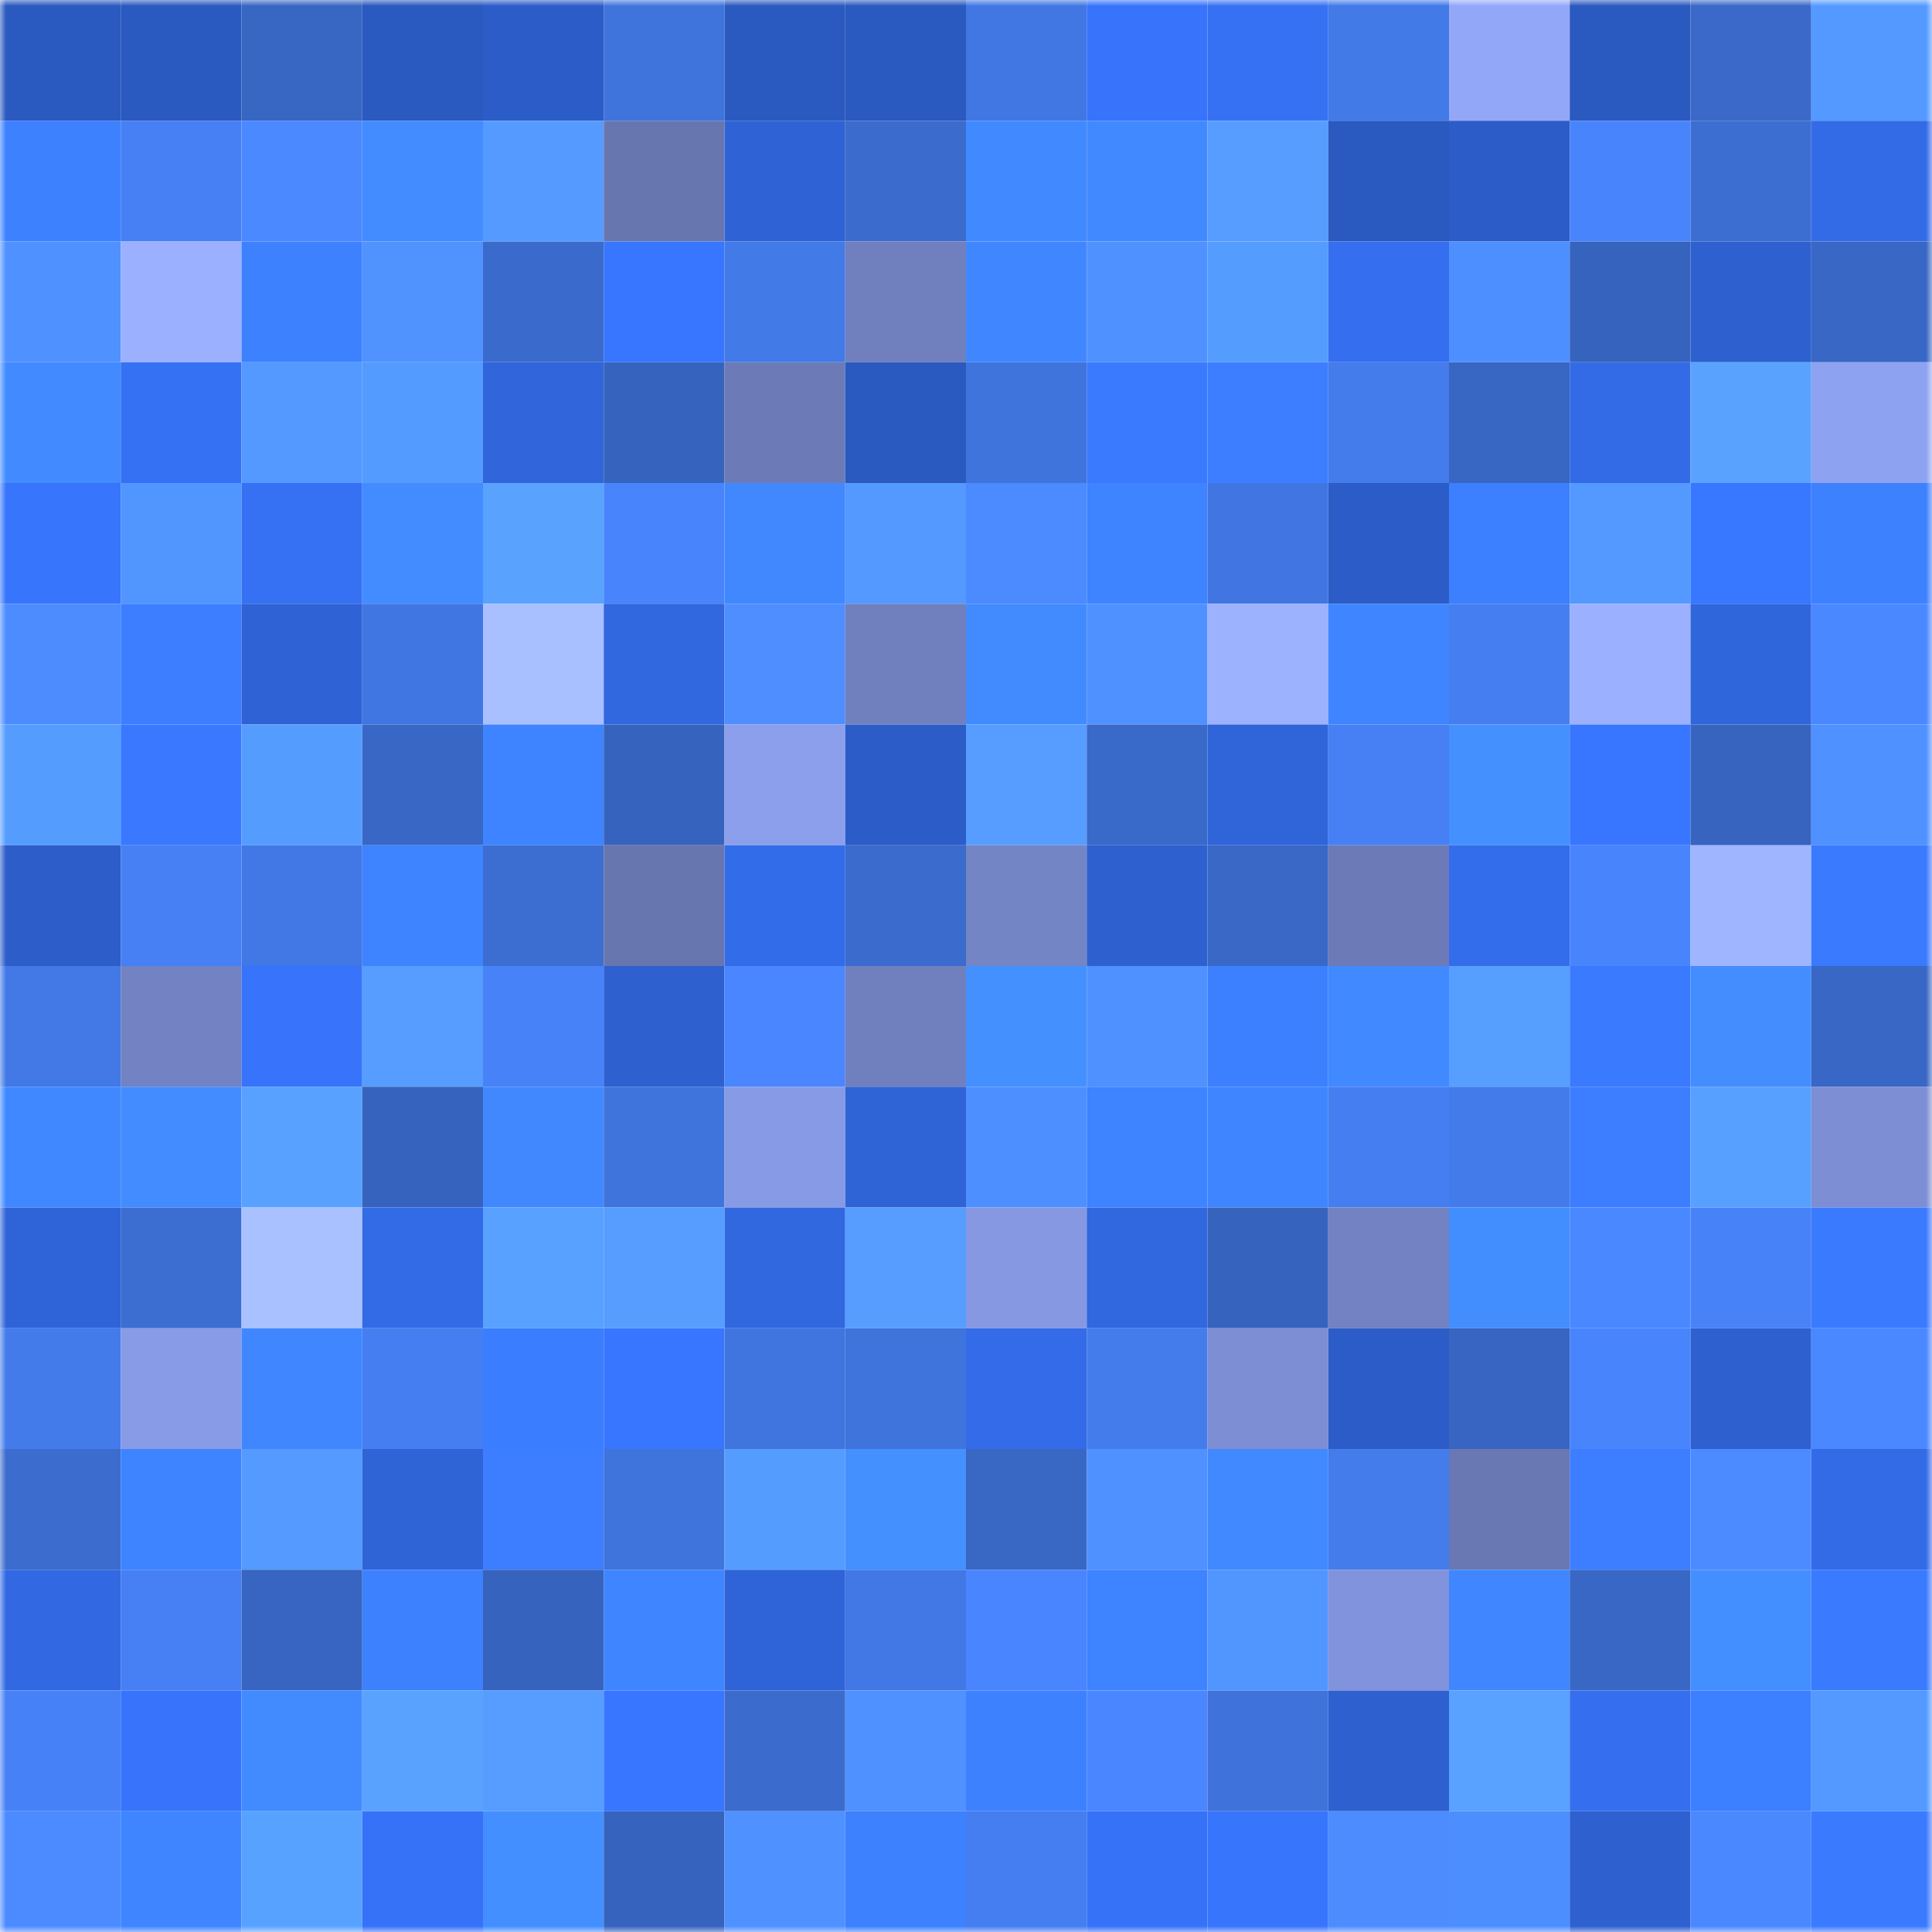 <svg viewBox="0 0 160 160" fill="none" role="img" xmlns="http://www.w3.org/2000/svg" width="240" height="240" name="basenames%2Ckumiho.base.eth"><mask id="1584959656" mask-type="alpha" maskUnits="userSpaceOnUse" x="0" y="0" width="160" height="160"><rect width="160" height="160" fill="#FFFFFF"></rect></mask><g mask="url(#1584959656)"><rect x="0" y="0" width="10" height="10" fill="#2a59bf"></rect><rect x="10" y="0" width="10" height="10" fill="#2a59bf"></rect><rect x="20" y="0" width="10" height="10" fill="#3866c3"></rect><rect x="30" y="0" width="10" height="10" fill="#2a59bf"></rect><rect x="40" y="0" width="10" height="10" fill="#2c5cc7"></rect><rect x="50" y="0" width="10" height="10" fill="#3f74dd"></rect><rect x="60" y="0" width="10" height="10" fill="#2a59bf"></rect><rect x="70" y="0" width="10" height="10" fill="#2a59bf"></rect><rect x="80" y="0" width="10" height="10" fill="#4177e3"></rect><rect x="90" y="0" width="10" height="10" fill="#3774fb"></rect><rect x="100" y="0" width="10" height="10" fill="#3671f4"></rect><rect x="110" y="0" width="10" height="10" fill="#427ae8"></rect><rect x="120" y="0" width="10" height="10" fill="#93a7f9"></rect><rect x="130" y="0" width="10" height="10" fill="#2a59bf"></rect><rect x="140" y="0" width="10" height="10" fill="#3a69c9"></rect><rect x="150" y="0" width="10" height="10" fill="#5399ff"></rect><rect x="0" y="10" width="10" height="10" fill="#3d81ff"></rect><rect x="10" y="10" width="10" height="10" fill="#4680f4"></rect><rect x="20" y="10" width="10" height="10" fill="#4a89ff"></rect><rect x="30" y="10" width="10" height="10" fill="#438cff"></rect><rect x="40" y="10" width="10" height="10" fill="#559bff"></rect><rect x="50" y="10" width="10" height="10" fill="#6876b0"></rect><rect x="60" y="10" width="10" height="10" fill="#2f62d4"></rect><rect x="70" y="10" width="10" height="10" fill="#3b6bcd"></rect><rect x="80" y="10" width="10" height="10" fill="#4189ff"></rect><rect x="90" y="10" width="10" height="10" fill="#4189ff"></rect><rect x="100" y="10" width="10" height="10" fill="#569dff"></rect><rect x="110" y="10" width="10" height="10" fill="#2a59bf"></rect><rect x="120" y="10" width="10" height="10" fill="#2c5cc8"></rect><rect x="130" y="10" width="10" height="10" fill="#4884fc"></rect><rect x="140" y="10" width="10" height="10" fill="#3c6ed2"></rect><rect x="150" y="10" width="10" height="10" fill="#336be7"></rect><rect x="0" y="20" width="10" height="10" fill="#4f91ff"></rect><rect x="10" y="20" width="10" height="10" fill="#9bb1ff"></rect><rect x="20" y="20" width="10" height="10" fill="#3d81ff"></rect><rect x="30" y="20" width="10" height="10" fill="#5093ff"></rect><rect x="40" y="20" width="10" height="10" fill="#3a6bcc"></rect><rect x="50" y="20" width="10" height="10" fill="#3876ff"></rect><rect x="60" y="20" width="10" height="10" fill="#427ae8"></rect><rect x="70" y="20" width="10" height="10" fill="#7080be"></rect><rect x="80" y="20" width="10" height="10" fill="#4087ff"></rect><rect x="90" y="20" width="10" height="10" fill="#4f91ff"></rect><rect x="100" y="20" width="10" height="10" fill="#559cff"></rect><rect x="110" y="20" width="10" height="10" fill="#356fef"></rect><rect x="120" y="20" width="10" height="10" fill="#4e8fff"></rect><rect x="130" y="20" width="10" height="10" fill="#3663bd"></rect><rect x="140" y="20" width="10" height="10" fill="#2e60d0"></rect><rect x="150" y="20" width="10" height="10" fill="#3867c5"></rect><rect x="0" y="30" width="10" height="10" fill="#428aff"></rect><rect x="10" y="30" width="10" height="10" fill="#3571f3"></rect><rect x="20" y="30" width="10" height="10" fill="#5399ff"></rect><rect x="30" y="30" width="10" height="10" fill="#549bff"></rect><rect x="40" y="30" width="10" height="10" fill="#3065db"></rect><rect x="50" y="30" width="10" height="10" fill="#3663bd"></rect><rect x="60" y="30" width="10" height="10" fill="#6c7bb7"></rect><rect x="70" y="30" width="10" height="10" fill="#2a59bf"></rect><rect x="80" y="30" width="10" height="10" fill="#3f74dd"></rect><rect x="90" y="30" width="10" height="10" fill="#3a7aff"></rect><rect x="100" y="30" width="10" height="10" fill="#3c7eff"></rect><rect x="110" y="30" width="10" height="10" fill="#447cec"></rect><rect x="120" y="30" width="10" height="10" fill="#3866c3"></rect><rect x="130" y="30" width="10" height="10" fill="#336be7"></rect><rect x="140" y="30" width="10" height="10" fill="#59a3ff"></rect><rect x="150" y="30" width="10" height="10" fill="#8ea2f2"></rect><rect x="0" y="40" width="10" height="10" fill="#3775fc"></rect><rect x="10" y="40" width="10" height="10" fill="#5195ff"></rect><rect x="20" y="40" width="10" height="10" fill="#3671f4"></rect><rect x="30" y="40" width="10" height="10" fill="#438cff"></rect><rect x="40" y="40" width="10" height="10" fill="#59a3ff"></rect><rect x="50" y="40" width="10" height="10" fill="#4884fc"></rect><rect x="60" y="40" width="10" height="10" fill="#4188ff"></rect><rect x="70" y="40" width="10" height="10" fill="#5399ff"></rect><rect x="80" y="40" width="10" height="10" fill="#4b8aff"></rect><rect x="90" y="40" width="10" height="10" fill="#3e83ff"></rect><rect x="100" y="40" width="10" height="10" fill="#4176e2"></rect><rect x="110" y="40" width="10" height="10" fill="#2c5cc7"></rect><rect x="120" y="40" width="10" height="10" fill="#3c7fff"></rect><rect x="130" y="40" width="10" height="10" fill="#5399ff"></rect><rect x="140" y="40" width="10" height="10" fill="#3877ff"></rect><rect x="150" y="40" width="10" height="10" fill="#3d81ff"></rect><rect x="0" y="50" width="10" height="10" fill="#4c8cff"></rect><rect x="10" y="50" width="10" height="10" fill="#3c7eff"></rect><rect x="20" y="50" width="10" height="10" fill="#2f62d5"></rect><rect x="30" y="50" width="10" height="10" fill="#4076e1"></rect><rect x="40" y="50" width="10" height="10" fill="#a8c0ff"></rect><rect x="50" y="50" width="10" height="10" fill="#3167df"></rect><rect x="60" y="50" width="10" height="10" fill="#4e8eff"></rect><rect x="70" y="50" width="10" height="10" fill="#7080be"></rect><rect x="80" y="50" width="10" height="10" fill="#428bff"></rect><rect x="90" y="50" width="10" height="10" fill="#4f91ff"></rect><rect x="100" y="50" width="10" height="10" fill="#9cb2ff"></rect><rect x="110" y="50" width="10" height="10" fill="#3f85ff"></rect><rect x="120" y="50" width="10" height="10" fill="#457ef0"></rect><rect x="130" y="50" width="10" height="10" fill="#9bb1ff"></rect><rect x="140" y="50" width="10" height="10" fill="#3066dc"></rect><rect x="150" y="50" width="10" height="10" fill="#4a88ff"></rect><rect x="0" y="60" width="10" height="10" fill="#559cff"></rect><rect x="10" y="60" width="10" height="10" fill="#3978ff"></rect><rect x="20" y="60" width="10" height="10" fill="#559cff"></rect><rect x="30" y="60" width="10" height="10" fill="#3867c5"></rect><rect x="40" y="60" width="10" height="10" fill="#3e83ff"></rect><rect x="50" y="60" width="10" height="10" fill="#3663bd"></rect><rect x="60" y="60" width="10" height="10" fill="#8b9fed"></rect><rect x="70" y="60" width="10" height="10" fill="#2c5cc7"></rect><rect x="80" y="60" width="10" height="10" fill="#569dff"></rect><rect x="90" y="60" width="10" height="10" fill="#3969c9"></rect><rect x="100" y="60" width="10" height="10" fill="#3064d9"></rect><rect x="110" y="60" width="10" height="10" fill="#4680f4"></rect><rect x="120" y="60" width="10" height="10" fill="#4590ff"></rect><rect x="130" y="60" width="10" height="10" fill="#3876ff"></rect><rect x="140" y="60" width="10" height="10" fill="#3664be"></rect><rect x="150" y="60" width="10" height="10" fill="#4f91ff"></rect><rect x="0" y="70" width="10" height="10" fill="#2c5dc9"></rect><rect x="10" y="70" width="10" height="10" fill="#4680f4"></rect><rect x="20" y="70" width="10" height="10" fill="#4178e5"></rect><rect x="30" y="70" width="10" height="10" fill="#3e83ff"></rect><rect x="40" y="70" width="10" height="10" fill="#3c6ed2"></rect><rect x="50" y="70" width="10" height="10" fill="#6876b0"></rect><rect x="60" y="70" width="10" height="10" fill="#336ce9"></rect><rect x="70" y="70" width="10" height="10" fill="#3b6bcd"></rect><rect x="80" y="70" width="10" height="10" fill="#7485c6"></rect><rect x="90" y="70" width="10" height="10" fill="#2e60cf"></rect><rect x="100" y="70" width="10" height="10" fill="#3968c6"></rect><rect x="110" y="70" width="10" height="10" fill="#6c7bb7"></rect><rect x="120" y="70" width="10" height="10" fill="#346dec"></rect><rect x="130" y="70" width="10" height="10" fill="#4884fc"></rect><rect x="140" y="70" width="10" height="10" fill="#9fb5ff"></rect><rect x="150" y="70" width="10" height="10" fill="#3a7aff"></rect><rect x="0" y="80" width="10" height="10" fill="#4279e7"></rect><rect x="10" y="80" width="10" height="10" fill="#7282c2"></rect><rect x="20" y="80" width="10" height="10" fill="#3774fb"></rect><rect x="30" y="80" width="10" height="10" fill="#569dff"></rect><rect x="40" y="80" width="10" height="10" fill="#4782f9"></rect><rect x="50" y="80" width="10" height="10" fill="#2e60cf"></rect><rect x="60" y="80" width="10" height="10" fill="#4986ff"></rect><rect x="70" y="80" width="10" height="10" fill="#7080be"></rect><rect x="80" y="80" width="10" height="10" fill="#4490ff"></rect><rect x="90" y="80" width="10" height="10" fill="#4f91ff"></rect><rect x="100" y="80" width="10" height="10" fill="#3d80ff"></rect><rect x="110" y="80" width="10" height="10" fill="#4189ff"></rect><rect x="120" y="80" width="10" height="10" fill="#579fff"></rect><rect x="130" y="80" width="10" height="10" fill="#3a7aff"></rect><rect x="140" y="80" width="10" height="10" fill="#438dff"></rect><rect x="150" y="80" width="10" height="10" fill="#3867c5"></rect><rect x="0" y="90" width="10" height="10" fill="#4088ff"></rect><rect x="10" y="90" width="10" height="10" fill="#438cff"></rect><rect x="20" y="90" width="10" height="10" fill="#58a1ff"></rect><rect x="30" y="90" width="10" height="10" fill="#3663bd"></rect><rect x="40" y="90" width="10" height="10" fill="#4188ff"></rect><rect x="50" y="90" width="10" height="10" fill="#3f74dd"></rect><rect x="60" y="90" width="10" height="10" fill="#879ae5"></rect><rect x="70" y="90" width="10" height="10" fill="#2f64d7"></rect><rect x="80" y="90" width="10" height="10" fill="#4e8fff"></rect><rect x="90" y="90" width="10" height="10" fill="#3e83ff"></rect><rect x="100" y="90" width="10" height="10" fill="#3f85ff"></rect><rect x="110" y="90" width="10" height="10" fill="#457ef0"></rect><rect x="120" y="90" width="10" height="10" fill="#437bea"></rect><rect x="130" y="90" width="10" height="10" fill="#3c7eff"></rect><rect x="140" y="90" width="10" height="10" fill="#57a0ff"></rect><rect x="150" y="90" width="10" height="10" fill="#7d8ed4"></rect><rect x="0" y="100" width="10" height="10" fill="#2f64d8"></rect><rect x="10" y="100" width="10" height="10" fill="#3c6dd1"></rect><rect x="20" y="100" width="10" height="10" fill="#aac1ff"></rect><rect x="30" y="100" width="10" height="10" fill="#336be7"></rect><rect x="40" y="100" width="10" height="10" fill="#58a1ff"></rect><rect x="50" y="100" width="10" height="10" fill="#569dff"></rect><rect x="60" y="100" width="10" height="10" fill="#3167df"></rect><rect x="70" y="100" width="10" height="10" fill="#569dff"></rect><rect x="80" y="100" width="10" height="10" fill="#8698e2"></rect><rect x="90" y="100" width="10" height="10" fill="#3167df"></rect><rect x="100" y="100" width="10" height="10" fill="#3663bd"></rect><rect x="110" y="100" width="10" height="10" fill="#7282c2"></rect><rect x="120" y="100" width="10" height="10" fill="#438eff"></rect><rect x="130" y="100" width="10" height="10" fill="#4a88ff"></rect><rect x="140" y="100" width="10" height="10" fill="#4782f8"></rect><rect x="150" y="100" width="10" height="10" fill="#3a7aff"></rect><rect x="0" y="110" width="10" height="10" fill="#437beb"></rect><rect x="10" y="110" width="10" height="10" fill="#889be7"></rect><rect x="20" y="110" width="10" height="10" fill="#4087ff"></rect><rect x="30" y="110" width="10" height="10" fill="#457ef0"></rect><rect x="40" y="110" width="10" height="10" fill="#3b7dff"></rect><rect x="50" y="110" width="10" height="10" fill="#3876ff"></rect><rect x="60" y="110" width="10" height="10" fill="#4075df"></rect><rect x="70" y="110" width="10" height="10" fill="#3f74dd"></rect><rect x="80" y="110" width="10" height="10" fill="#336be8"></rect><rect x="90" y="110" width="10" height="10" fill="#447cec"></rect><rect x="100" y="110" width="10" height="10" fill="#7d8ed4"></rect><rect x="110" y="110" width="10" height="10" fill="#2c5cc7"></rect><rect x="120" y="110" width="10" height="10" fill="#3765c1"></rect><rect x="130" y="110" width="10" height="10" fill="#4884fc"></rect><rect x="140" y="110" width="10" height="10" fill="#2e60d0"></rect><rect x="150" y="110" width="10" height="10" fill="#4a88ff"></rect><rect x="0" y="120" width="10" height="10" fill="#3b6cce"></rect><rect x="10" y="120" width="10" height="10" fill="#3e83ff"></rect><rect x="20" y="120" width="10" height="10" fill="#549aff"></rect><rect x="30" y="120" width="10" height="10" fill="#2f64d7"></rect><rect x="40" y="120" width="10" height="10" fill="#3c7eff"></rect><rect x="50" y="120" width="10" height="10" fill="#3f74dd"></rect><rect x="60" y="120" width="10" height="10" fill="#559cff"></rect><rect x="70" y="120" width="10" height="10" fill="#4490ff"></rect><rect x="80" y="120" width="10" height="10" fill="#3867c4"></rect><rect x="90" y="120" width="10" height="10" fill="#4f91ff"></rect><rect x="100" y="120" width="10" height="10" fill="#4189ff"></rect><rect x="110" y="120" width="10" height="10" fill="#447cec"></rect><rect x="120" y="120" width="10" height="10" fill="#6978b2"></rect><rect x="130" y="120" width="10" height="10" fill="#3c7eff"></rect><rect x="140" y="120" width="10" height="10" fill="#4c8bff"></rect><rect x="150" y="120" width="10" height="10" fill="#336be7"></rect><rect x="0" y="130" width="10" height="10" fill="#3269e3"></rect><rect x="10" y="130" width="10" height="10" fill="#4680f4"></rect><rect x="20" y="130" width="10" height="10" fill="#3765c1"></rect><rect x="30" y="130" width="10" height="10" fill="#3d81ff"></rect><rect x="40" y="130" width="10" height="10" fill="#3663bd"></rect><rect x="50" y="130" width="10" height="10" fill="#3f85ff"></rect><rect x="60" y="130" width="10" height="10" fill="#2f64d8"></rect><rect x="70" y="130" width="10" height="10" fill="#4178e5"></rect><rect x="80" y="130" width="10" height="10" fill="#4985ff"></rect><rect x="90" y="130" width="10" height="10" fill="#3e83ff"></rect><rect x="100" y="130" width="10" height="10" fill="#5195ff"></rect><rect x="110" y="130" width="10" height="10" fill="#8193dc"></rect><rect x="120" y="130" width="10" height="10" fill="#4087ff"></rect><rect x="130" y="130" width="10" height="10" fill="#3867c5"></rect><rect x="140" y="130" width="10" height="10" fill="#448fff"></rect><rect x="150" y="130" width="10" height="10" fill="#3a7aff"></rect><rect x="0" y="140" width="10" height="10" fill="#4781f7"></rect><rect x="10" y="140" width="10" height="10" fill="#3774fb"></rect><rect x="20" y="140" width="10" height="10" fill="#428bff"></rect><rect x="30" y="140" width="10" height="10" fill="#59a3ff"></rect><rect x="40" y="140" width="10" height="10" fill="#569dff"></rect><rect x="50" y="140" width="10" height="10" fill="#3876ff"></rect><rect x="60" y="140" width="10" height="10" fill="#3b6ccd"></rect><rect x="70" y="140" width="10" height="10" fill="#4f91ff"></rect><rect x="80" y="140" width="10" height="10" fill="#3d81ff"></rect><rect x="90" y="140" width="10" height="10" fill="#4986ff"></rect><rect x="100" y="140" width="10" height="10" fill="#3f73db"></rect><rect x="110" y="140" width="10" height="10" fill="#2e60cf"></rect><rect x="120" y="140" width="10" height="10" fill="#59a2ff"></rect><rect x="130" y="140" width="10" height="10" fill="#356fef"></rect><rect x="140" y="140" width="10" height="10" fill="#3c7fff"></rect><rect x="150" y="140" width="10" height="10" fill="#5399ff"></rect><rect x="0" y="150" width="10" height="10" fill="#4c8bff"></rect><rect x="10" y="150" width="10" height="10" fill="#3f85ff"></rect><rect x="20" y="150" width="10" height="10" fill="#58a2ff"></rect><rect x="30" y="150" width="10" height="10" fill="#3672f7"></rect><rect x="40" y="150" width="10" height="10" fill="#448fff"></rect><rect x="50" y="150" width="10" height="10" fill="#3663bd"></rect><rect x="60" y="150" width="10" height="10" fill="#4f91ff"></rect><rect x="70" y="150" width="10" height="10" fill="#3d81ff"></rect><rect x="80" y="150" width="10" height="10" fill="#457ef0"></rect><rect x="90" y="150" width="10" height="10" fill="#3672f7"></rect><rect x="100" y="150" width="10" height="10" fill="#3875fd"></rect><rect x="110" y="150" width="10" height="10" fill="#4d8cff"></rect><rect x="120" y="150" width="10" height="10" fill="#4d8eff"></rect><rect x="130" y="150" width="10" height="10" fill="#2e60cf"></rect><rect x="140" y="150" width="10" height="10" fill="#4a88ff"></rect><rect x="150" y="150" width="10" height="10" fill="#3a7aff"></rect></g></svg>